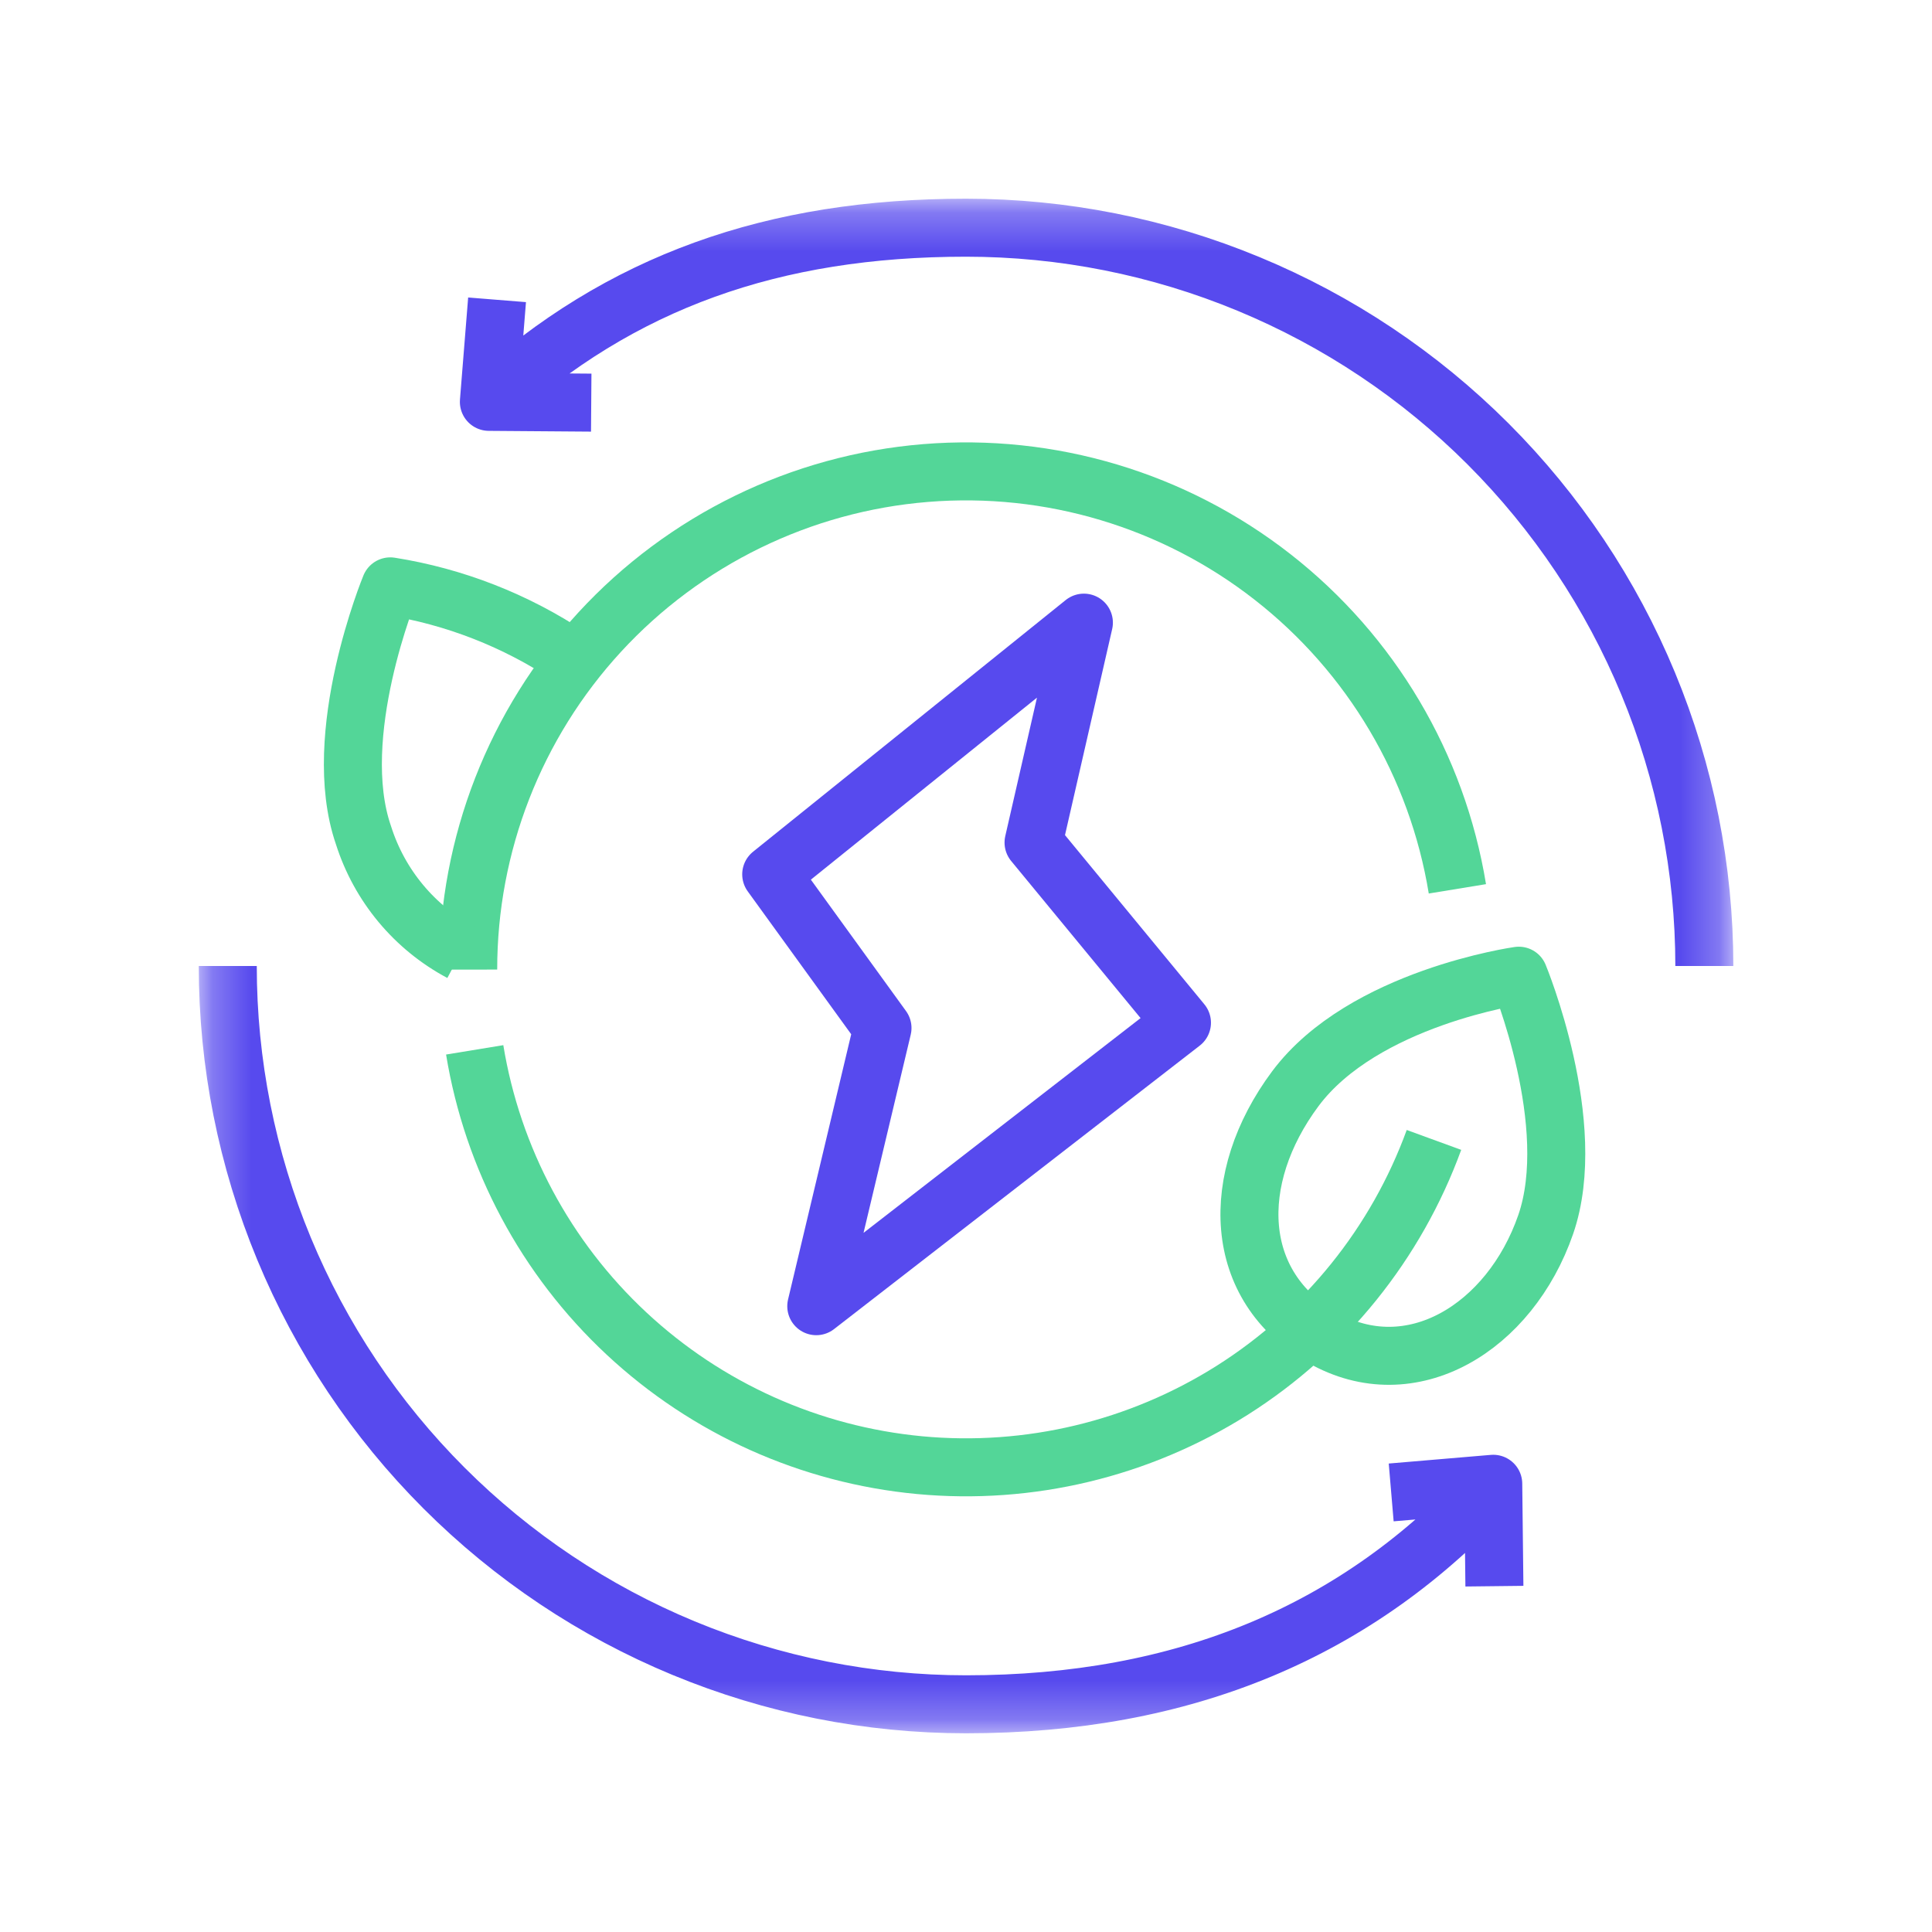 <?xml version="1.0" encoding="UTF-8"?> <svg xmlns="http://www.w3.org/2000/svg" width="50" height="50" viewBox="0 0 50 50" fill="none"><g clip-path="url(#clip0_324_1378)"><mask id="mask0_324_1378" style="mask-type:luminance" maskUnits="userSpaceOnUse" x="5" y="5" width="40" height="40"><path d="M5.264 44.737H44.737V5.263H5.264V44.737Z" fill="white"></path></mask><g mask="url(#mask0_324_1378)"><path d="M5.895 25C5.894 27.509 6.389 29.994 7.349 32.312C8.309 34.63 9.716 36.737 11.491 38.511C13.265 40.285 15.371 41.693 17.69 42.653C20.008 43.613 22.492 44.107 25.002 44.107C30.611 44.107 35.149 42.246 38.645 38.398M36.004 38.624L38.645 38.4L38.675 41.05M44.108 25C44.108 22.491 43.614 20.006 42.653 17.688C41.693 15.37 40.285 13.264 38.511 11.489C36.737 9.715 34.631 8.308 32.312 7.348C29.994 6.387 27.51 5.893 25 5.893C20.026 5.893 16.053 7.286 12.651 10.401M15.301 10.42L12.652 10.4L12.864 7.759" stroke="#574AEE" stroke-width="1.501" stroke-miterlimit="22.926" stroke-linejoin="round"></path><path d="M12.285 27.17C12.746 29.983 14.126 32.563 16.209 34.507C18.292 36.452 20.961 37.651 23.798 37.918C26.635 38.184 29.481 37.502 31.89 35.98C34.298 34.457 36.134 32.179 37.111 29.501M37.717 23.003C37.194 19.808 35.488 16.928 32.937 14.934C30.387 12.94 27.18 11.979 23.953 12.242C20.727 12.505 17.718 13.974 15.524 16.355C13.331 18.736 12.115 21.855 12.117 25.093" stroke="#53D698" stroke-width="1.501" stroke-miterlimit="22.926" stroke-linejoin="round"></path><path d="M11.93 24.648C10.725 24.006 9.82 22.918 9.407 21.616C8.509 19.023 10.101 15.175 10.101 15.175C11.763 15.439 13.348 16.059 14.748 16.991M34.221 34.615C36.523 35.931 39.078 34.359 40.002 31.692C40.9 29.097 39.306 25.251 39.306 25.251C39.306 25.251 35.282 25.817 33.522 28.177C31.787 30.509 31.9 33.293 34.221 34.615Z" stroke="#53D698" stroke-width="1.501" stroke-miterlimit="22.926" stroke-linejoin="round"></path></g><mask id="mask1_324_1378" style="mask-type:luminance" maskUnits="userSpaceOnUse" x="5" y="5" width="40" height="40"><path d="M5.264 44.737H44.737V5.263H5.264V44.737Z" fill="white"></path></mask><g mask="url(#mask1_324_1378)"><path d="M28.051 16.114L19.959 22.628L22.839 26.605L21.125 33.804L30.589 26.468L26.748 21.805L28.051 16.114Z" stroke="#574AEE" stroke-width="1.501" stroke-linejoin="round"></path></g></g><defs><clipPath id="clip0_324_1378"><rect width="50" height="50" fill="white"></rect></clipPath></defs></svg> 